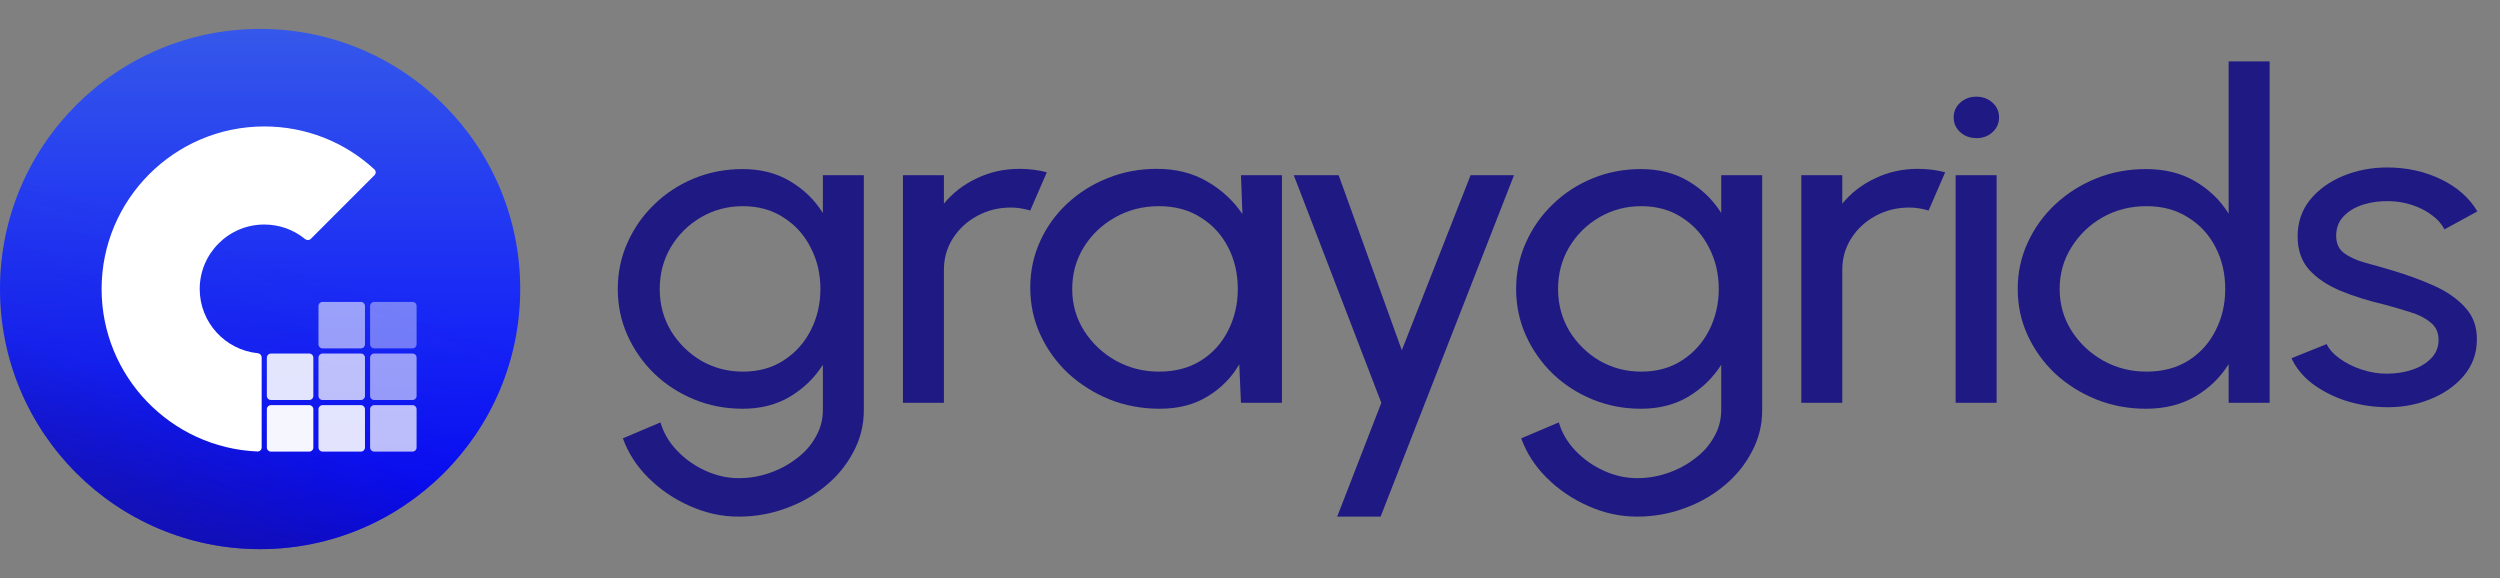 <svg width="173" height="40" viewBox="0 0 173 40" fill="none" xmlns="http://www.w3.org/2000/svg">
<rect x="0" y="0" width="173" height="40" fill="#808080" stroke="none"/>
<path d="M36 20C36 10.059 27.941 2 18 2C8.059 2 0 10.059 0 20C0 29.941 8.059 38 18 38C27.941 38 36 29.941 36 20Z" fill="url(#paint0_linear_966_20546)"/>
<path d="M36 20C36 10.059 27.941 2 18 2C8.059 2 0 10.059 0 20C0 29.941 8.059 38 18 38C27.941 38 36 29.941 36 20Z" fill="url(#paint1_linear_966_20546)" fill-opacity="0.56"/>
<path d="M18.287 8.75C21.137 8.75 23.828 9.803 25.91 11.723C26.025 11.829 26.027 12.01 25.916 12.121L21.508 16.529C21.401 16.636 21.23 16.638 21.113 16.543C20.317 15.891 19.329 15.537 18.288 15.537C15.824 15.535 13.82 17.539 13.82 20H7.031C7.031 13.797 12.081 8.75 18.287 8.75Z" fill="white"/>
<path d="M13.82 20C13.82 22.31 15.585 24.216 17.837 24.442C17.988 24.457 18.107 24.581 18.107 24.732V30.964C18.107 31.121 17.978 31.248 17.821 31.242C11.829 30.996 7.031 26.047 7.031 20H13.82Z" fill="white"/>
<path opacity="0.56" d="M24.975 20.893H22.32C22.165 20.893 22.039 21.019 22.039 21.174V23.827C22.039 23.982 22.165 24.108 22.32 24.108H24.975C25.13 24.108 25.256 23.982 25.256 23.827V21.174C25.256 21.019 25.13 20.893 24.975 20.893Z" fill="white"/>
<path opacity="0.4" d="M28.547 20.893H25.892C25.737 20.893 25.611 21.019 25.611 21.174V23.827C25.611 23.982 25.737 24.108 25.892 24.108H28.547C28.702 24.108 28.828 23.982 28.828 23.827V21.174C28.828 21.019 28.702 20.893 28.547 20.893Z" fill="white"/>
<path opacity="0.72" d="M24.975 24.465H22.32C22.165 24.465 22.039 24.591 22.039 24.746V27.399C22.039 27.554 22.165 27.68 22.32 27.68H24.975C25.13 27.68 25.256 27.554 25.256 27.399V24.746C25.256 24.591 25.13 24.465 24.975 24.465Z" fill="white"/>
<path opacity="0.88" d="M21.401 24.465H18.747C18.592 24.465 18.466 24.591 18.466 24.746V27.399C18.466 27.554 18.592 27.68 18.747 27.68H21.401C21.557 27.68 21.683 27.554 21.683 27.399V24.746C21.683 24.591 21.557 24.465 21.401 24.465Z" fill="white"/>
<path opacity="0.56" d="M28.547 24.465H25.892C25.737 24.465 25.611 24.591 25.611 24.746V27.399C25.611 27.554 25.737 27.68 25.892 27.68H28.547C28.702 27.68 28.828 27.554 28.828 27.399V24.746C28.828 24.591 28.702 24.465 28.547 24.465Z" fill="white"/>
<path opacity="0.88" d="M24.975 28.035H22.32C22.165 28.035 22.039 28.161 22.039 28.316V30.968C22.039 31.124 22.165 31.25 22.32 31.25H24.975C25.13 31.25 25.256 31.124 25.256 30.968V28.316C25.256 28.161 25.13 28.035 24.975 28.035Z" fill="white"/>
<path opacity="0.96" d="M21.401 28.035H18.747C18.592 28.035 18.466 28.161 18.466 28.316V30.968C18.466 31.124 18.592 31.25 18.747 31.25H21.401C21.557 31.25 21.683 31.124 21.683 30.968V28.316C21.683 28.161 21.557 28.035 21.401 28.035Z" fill="white"/>
<path opacity="0.72" d="M28.547 28.035H25.892C25.737 28.035 25.611 28.161 25.611 28.316V30.968C25.611 31.124 25.737 31.25 25.892 31.25H28.547C28.702 31.25 28.828 31.124 28.828 30.968V28.316C28.828 28.161 28.702 28.035 28.547 28.035Z" fill="white"/>
<path d="M56.942 12.125H59.777V28.379C59.777 29.419 59.535 30.384 59.051 31.277C58.579 32.18 57.938 32.962 57.127 33.624C56.318 34.296 55.395 34.816 54.36 35.183C53.325 35.561 52.245 35.75 51.12 35.75C49.95 35.75 48.819 35.503 47.728 35.01C46.637 34.527 45.681 33.876 44.859 33.057C44.049 32.248 43.464 31.34 43.104 30.332L45.703 29.23C45.917 29.954 46.299 30.605 46.851 31.183C47.413 31.77 48.066 32.233 48.808 32.569C49.562 32.915 50.333 33.088 51.12 33.088C51.862 33.088 52.577 32.968 53.263 32.726C53.961 32.484 54.585 32.148 55.136 31.718C55.699 31.298 56.138 30.799 56.453 30.222C56.779 29.655 56.942 29.041 56.942 28.379V25.245C56.368 26.148 55.609 26.883 54.664 27.45C53.73 28.006 52.639 28.285 51.39 28.285C50.197 28.285 49.078 28.069 48.032 27.639C46.986 27.208 46.069 26.615 45.281 25.859C44.494 25.093 43.875 24.21 43.425 23.213C42.975 22.215 42.75 21.145 42.75 20C42.75 18.855 42.975 17.785 43.425 16.787C43.875 15.779 44.494 14.897 45.281 14.141C46.069 13.374 46.986 12.776 48.032 12.345C49.078 11.915 50.197 11.7 51.39 11.7C52.639 11.7 53.73 11.978 54.664 12.534C55.609 13.091 56.368 13.826 56.942 14.739V12.125ZM51.407 25.717C52.498 25.717 53.443 25.455 54.242 24.93C55.052 24.405 55.676 23.706 56.115 22.835C56.554 21.963 56.773 21.018 56.773 20C56.773 18.95 56.548 17.994 56.098 17.134C55.659 16.262 55.035 15.569 54.225 15.055C53.426 14.53 52.487 14.267 51.407 14.267C50.349 14.267 49.382 14.524 48.504 15.039C47.627 15.553 46.929 16.246 46.412 17.118C45.906 17.979 45.653 18.939 45.653 20C45.653 21.061 45.911 22.026 46.429 22.898C46.958 23.759 47.655 24.447 48.521 24.961C49.399 25.465 50.361 25.717 51.407 25.717Z" fill="#1E1983"/>
<path d="M62.484 27.875V12.125H65.319V14.094C65.916 13.359 66.669 12.776 67.581 12.346C68.492 11.905 69.482 11.684 70.551 11.684C71.203 11.684 71.833 11.763 72.441 11.92L71.293 14.566C70.832 14.43 70.382 14.362 69.943 14.362C69.099 14.362 68.323 14.556 67.614 14.944C66.917 15.322 66.36 15.837 65.944 16.488C65.528 17.139 65.319 17.863 65.319 18.661V27.875H62.484Z" fill="#1E1983"/>
<path d="M85.875 12.125H88.71V27.875H85.875L85.757 25.213C85.228 26.127 84.497 26.867 83.563 27.434C82.641 28.001 81.538 28.285 80.255 28.285C79.018 28.285 77.859 28.069 76.779 27.639C75.699 27.198 74.743 26.594 73.91 25.828C73.089 25.051 72.448 24.158 71.987 23.15C71.525 22.142 71.295 21.055 71.295 19.89C71.295 18.766 71.52 17.706 71.97 16.708C72.42 15.711 73.044 14.839 73.843 14.094C74.653 13.338 75.587 12.75 76.644 12.33C77.702 11.899 78.838 11.684 80.053 11.684C81.38 11.684 82.545 11.978 83.546 12.566C84.547 13.144 85.357 13.894 85.976 14.818L85.875 12.125ZM80.205 25.717C81.319 25.717 82.281 25.465 83.091 24.961C83.912 24.447 84.542 23.754 84.981 22.882C85.43 22.011 85.656 21.05 85.656 20C85.656 18.929 85.43 17.963 84.981 17.102C84.531 16.231 83.895 15.543 83.074 15.039C82.264 14.524 81.307 14.267 80.205 14.267C79.091 14.267 78.079 14.524 77.167 15.039C76.256 15.553 75.531 16.246 74.99 17.118C74.462 17.979 74.197 18.94 74.197 20C74.197 21.061 74.473 22.027 75.024 22.898C75.576 23.759 76.307 24.447 77.218 24.961C78.129 25.465 79.125 25.717 80.205 25.717Z" fill="#1E1983"/>
<path d="M101.765 12.125H104.769L95.538 35.75H92.534L95.588 27.875L89.53 12.125H92.635L97.006 24.237L101.765 12.125Z" fill="#1E1983"/>
<path d="M119.108 12.125H121.943V28.379C121.943 29.419 121.701 30.384 121.217 31.277C120.745 32.18 120.103 32.962 119.293 33.624C118.483 34.296 117.561 34.816 116.526 35.183C115.491 35.561 114.411 35.75 113.286 35.75C112.116 35.75 110.985 35.503 109.894 35.01C108.803 34.527 107.847 33.876 107.025 33.057C106.215 32.248 105.63 31.34 105.27 30.332L107.869 29.23C108.083 29.954 108.465 30.605 109.017 31.183C109.579 31.77 110.232 32.233 110.974 32.569C111.728 32.915 112.498 33.088 113.286 33.088C114.028 33.088 114.743 32.968 115.429 32.726C116.127 32.484 116.751 32.148 117.302 31.718C117.865 31.298 118.303 30.799 118.618 30.222C118.945 29.655 119.108 29.041 119.108 28.379V25.245C118.534 26.148 117.775 26.883 116.83 27.45C115.896 28.006 114.805 28.285 113.556 28.285C112.363 28.285 111.244 28.069 110.198 27.639C109.152 27.208 108.235 26.615 107.447 25.859C106.66 25.093 106.041 24.21 105.591 23.213C105.141 22.215 104.916 21.145 104.916 20C104.916 18.855 105.141 17.785 105.591 16.787C106.041 15.779 106.66 14.897 107.447 14.141C108.235 13.374 109.152 12.776 110.198 12.345C111.244 11.915 112.363 11.7 113.556 11.7C114.805 11.7 115.896 11.978 116.83 12.534C117.775 13.091 118.534 13.826 119.108 14.739V12.125ZM113.573 25.717C114.664 25.717 115.609 25.455 116.408 24.93C117.218 24.405 117.842 23.706 118.281 22.835C118.72 21.963 118.939 21.018 118.939 20C118.939 18.95 118.714 17.994 118.264 17.134C117.825 16.262 117.201 15.569 116.391 15.055C115.592 14.53 114.653 14.267 113.573 14.267C112.515 14.267 111.548 14.524 110.67 15.039C109.793 15.553 109.095 16.246 108.578 17.118C108.072 17.979 107.818 18.939 107.818 20C107.818 21.061 108.077 22.026 108.595 22.898C109.123 23.759 109.821 24.447 110.687 24.961C111.565 25.465 112.527 25.717 113.573 25.717Z" fill="#1E1983"/>
<path d="M124.65 27.875V12.125H127.485V14.094C128.082 13.359 128.835 12.776 129.747 12.346C130.658 11.905 131.648 11.684 132.717 11.684C133.369 11.684 133.999 11.763 134.607 11.92L133.459 14.566C132.998 14.43 132.548 14.362 132.109 14.362C131.265 14.362 130.489 14.556 129.78 14.944C129.083 15.322 128.526 15.837 128.11 16.488C127.694 17.139 127.485 17.863 127.485 18.661V27.875H124.65Z" fill="#1E1983"/>
<path d="M135.33 12.125H138.165V27.875H135.33V12.125ZM136.782 9.558C136.332 9.558 135.955 9.421 135.651 9.148C135.347 8.875 135.195 8.534 135.195 8.125C135.195 7.715 135.347 7.374 135.651 7.101C135.955 6.828 136.326 6.691 136.765 6.691C137.204 6.691 137.575 6.828 137.879 7.101C138.182 7.374 138.334 7.715 138.334 8.125C138.334 8.534 138.182 8.875 137.879 9.148C137.586 9.421 137.22 9.558 136.782 9.558Z" fill="#1E1983"/>
<path d="M154.223 4.25H157.058V27.875H154.223V25.198C153.649 26.122 152.878 26.867 151.911 27.434C150.943 28.001 149.807 28.285 148.502 28.285C147.276 28.285 146.128 28.069 145.059 27.639C143.991 27.208 143.046 26.615 142.224 25.859C141.414 25.093 140.779 24.21 140.318 23.213C139.856 22.215 139.626 21.145 139.626 20C139.626 18.855 139.856 17.785 140.318 16.787C140.779 15.779 141.414 14.897 142.224 14.141C143.046 13.374 143.991 12.776 145.059 12.345C146.128 11.915 147.276 11.7 148.502 11.7C149.807 11.7 150.943 11.983 151.911 12.55C152.878 13.117 153.649 13.863 154.223 14.787V4.25ZM148.536 25.717C149.649 25.717 150.611 25.465 151.421 24.961C152.243 24.447 152.873 23.754 153.311 22.882C153.761 22.011 153.986 21.05 153.986 20C153.986 18.929 153.761 17.963 153.311 17.102C152.861 16.23 152.226 15.543 151.404 15.039C150.594 14.524 149.638 14.267 148.536 14.267C147.422 14.267 146.409 14.524 145.498 15.039C144.598 15.553 143.878 16.246 143.338 17.118C142.798 17.979 142.528 18.939 142.528 20C142.528 21.061 142.804 22.026 143.355 22.898C143.906 23.759 144.638 24.447 145.549 24.961C146.46 25.465 147.456 25.717 148.536 25.717Z" fill="#1E1983"/>
<path d="M164.903 28.174C163.991 28.143 163.103 27.985 162.236 27.702C161.381 27.408 160.628 27.014 159.975 26.52C159.334 26.016 158.867 25.439 158.574 24.788L161.004 23.811C161.173 24.168 161.477 24.504 161.916 24.819C162.354 25.134 162.861 25.386 163.434 25.575C164.008 25.764 164.588 25.859 165.173 25.859C165.791 25.859 166.371 25.77 166.911 25.591C167.451 25.413 167.889 25.15 168.227 24.804C168.576 24.447 168.75 24.021 168.75 23.528C168.75 23.003 168.559 22.593 168.176 22.299C167.805 21.995 167.333 21.759 166.759 21.591C166.196 21.412 165.623 21.244 165.038 21.087C163.879 20.814 162.844 20.488 161.933 20.11C161.021 19.722 160.301 19.233 159.773 18.645C159.255 18.047 158.996 17.286 158.996 16.362C158.996 15.385 159.283 14.54 159.857 13.826C160.442 13.112 161.207 12.561 162.152 12.172C163.097 11.784 164.109 11.589 165.189 11.589C166.551 11.589 167.794 11.862 168.919 12.408C170.044 12.954 170.882 13.695 171.433 14.629L169.155 15.873C168.964 15.495 168.671 15.165 168.278 14.881C167.884 14.587 167.434 14.356 166.928 14.188C166.421 14.02 165.904 13.931 165.375 13.92C164.723 13.899 164.109 13.978 163.536 14.157C162.973 14.335 162.518 14.608 162.169 14.976C161.831 15.333 161.663 15.779 161.663 16.314C161.663 16.839 161.843 17.238 162.203 17.511C162.574 17.784 163.052 18.005 163.637 18.173C164.233 18.33 164.88 18.514 165.578 18.724C166.601 19.029 167.558 19.38 168.446 19.779C169.335 20.178 170.049 20.677 170.589 21.276C171.141 21.874 171.411 22.614 171.399 23.496C171.399 24.462 171.09 25.308 170.471 26.032C169.853 26.746 169.048 27.292 168.058 27.67C167.079 28.048 166.028 28.216 164.903 28.174Z" fill="#1E1983"/>
<defs>
<linearGradient id="paint0_linear_966_20546" x1="18" y1="2" x2="18" y2="38" gradientUnits="userSpaceOnUse">
<stop stop-color="#3558EA"/>
<stop offset="1" stop-color="#0000FF"/>
</linearGradient>
<linearGradient id="paint1_linear_966_20546" x1="22.789" y1="7.229" x2="6.933" y2="54.475" gradientUnits="userSpaceOnUse">
<stop offset="0.216" stop-color="#1E1983" stop-opacity="0"/>
<stop offset="0.447" stop-color="#1E1983" stop-opacity="0.19"/>
<stop offset="0.62" stop-color="#1E1983"/>
</linearGradient>
</defs>
</svg>
